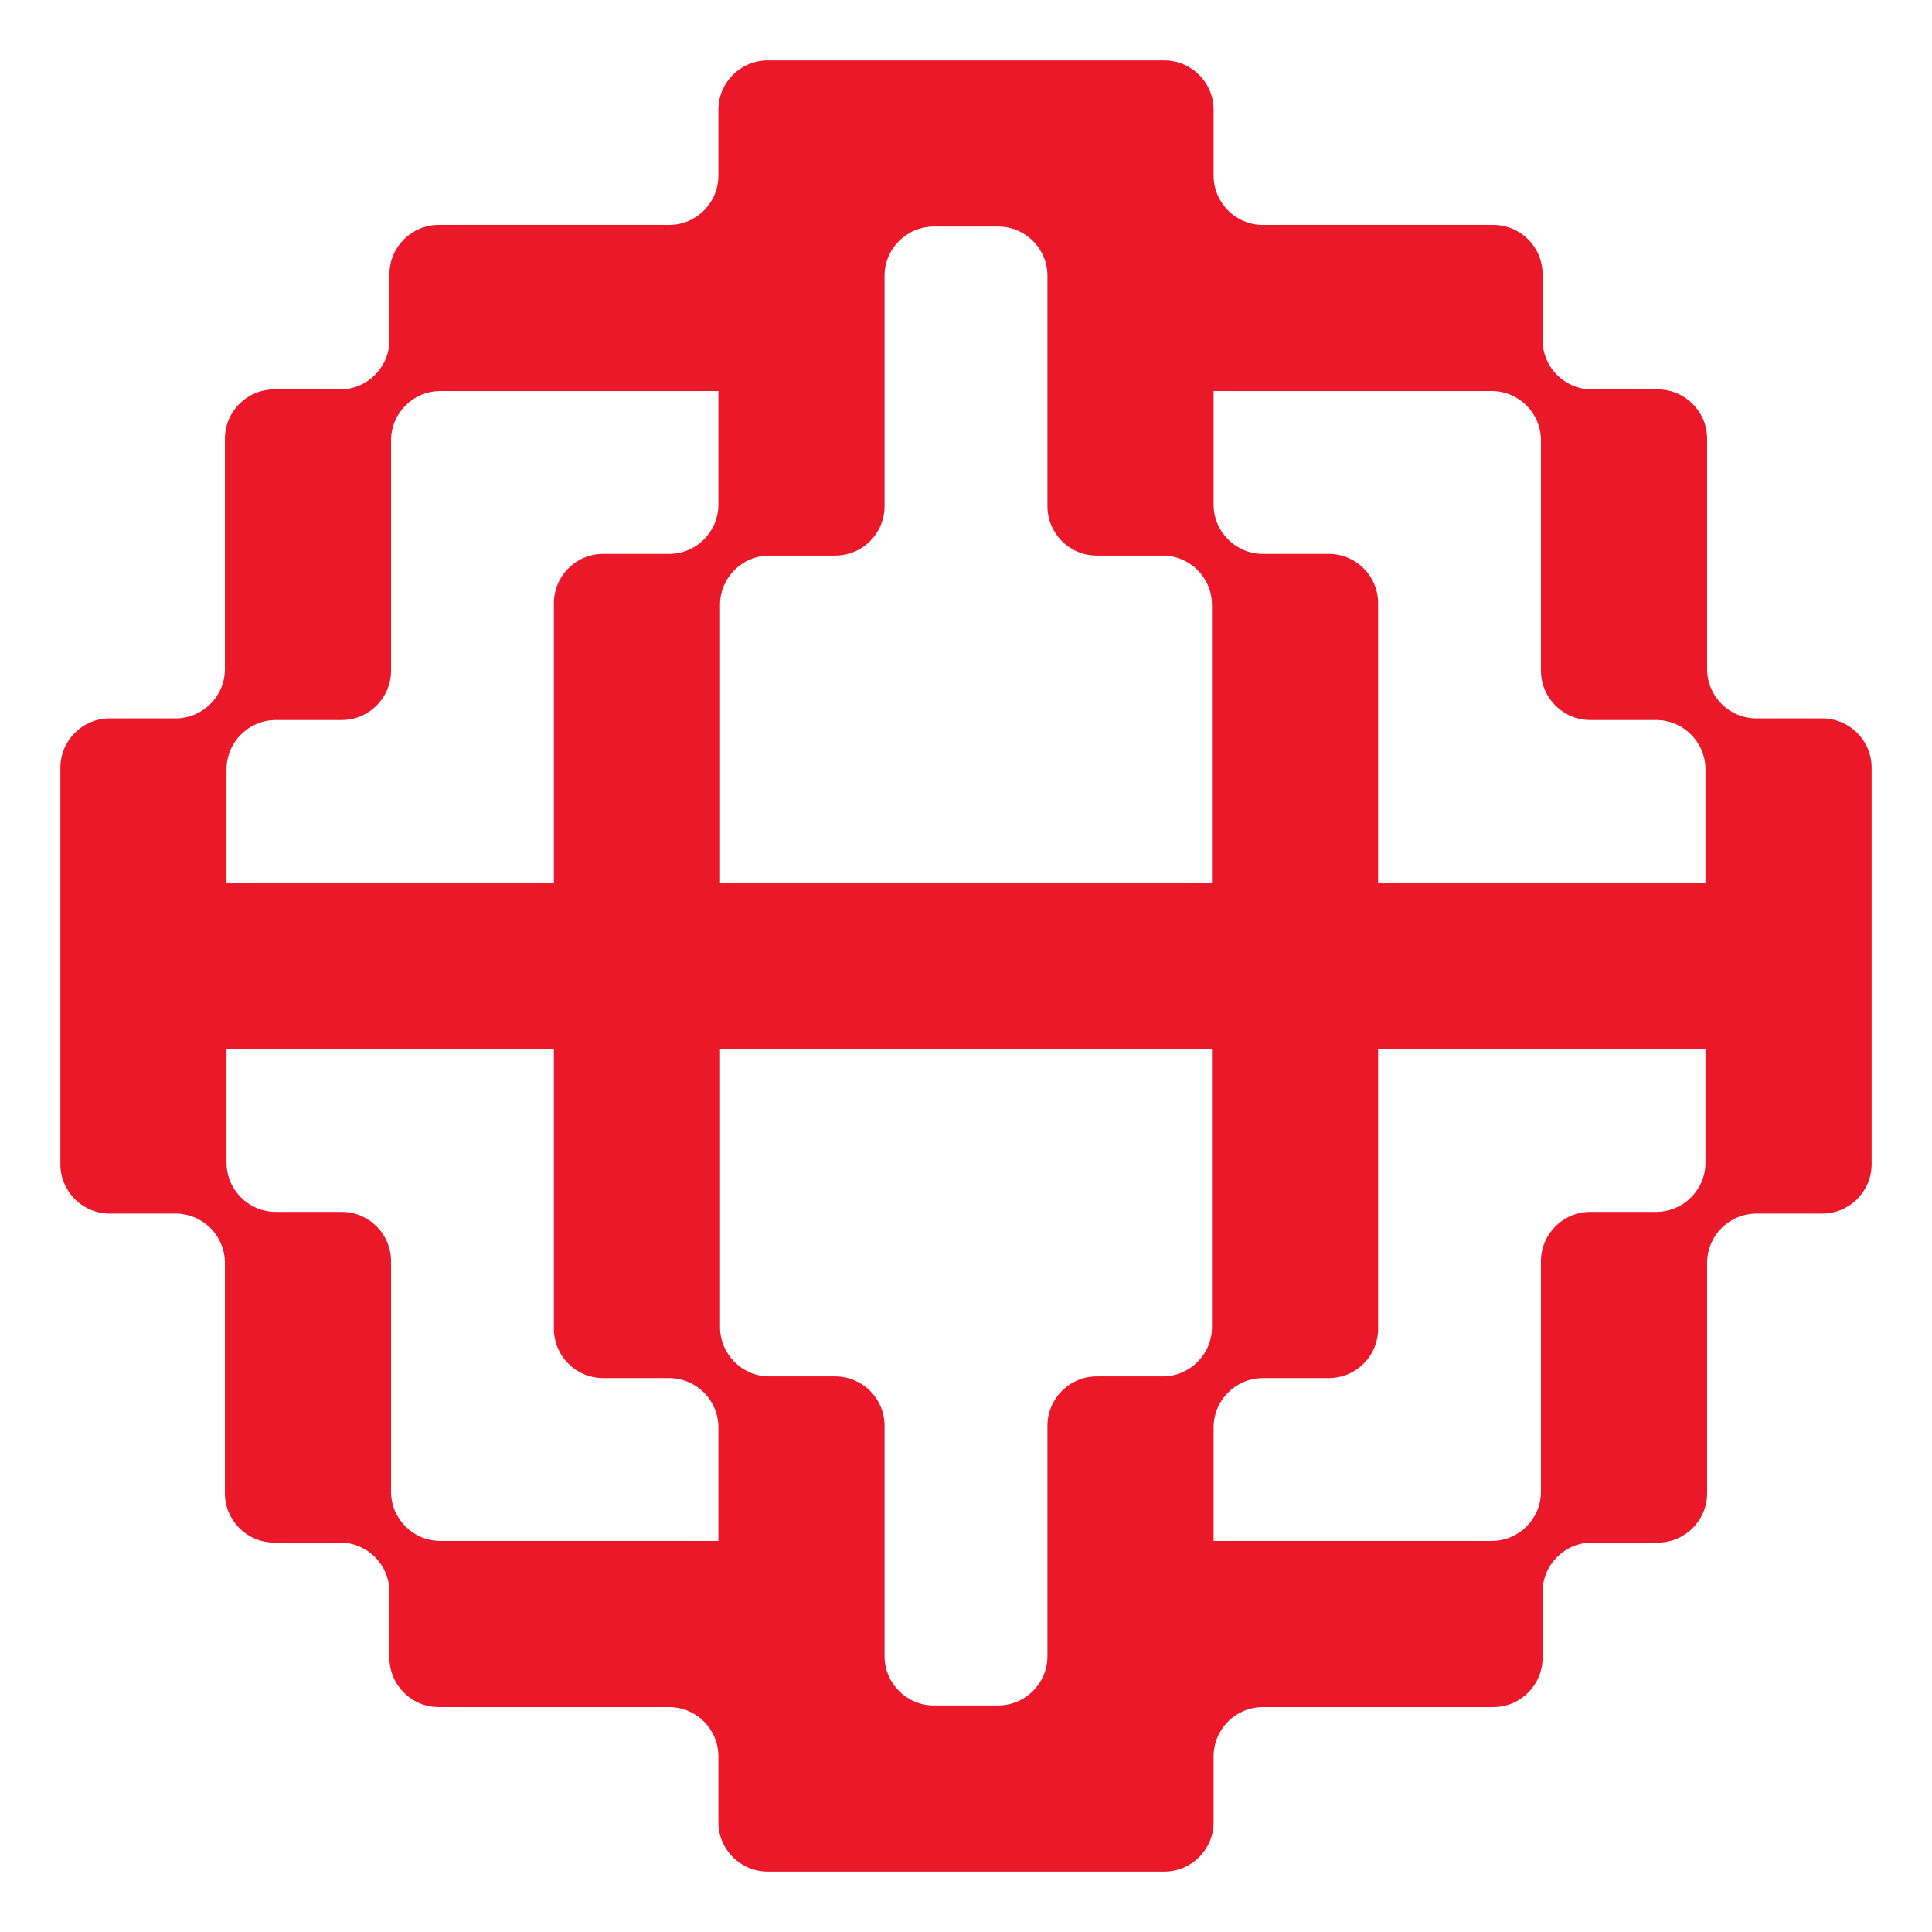 <svg width="32" height="32" viewBox="0 0 32 32" fill="none" xmlns="http://www.w3.org/2000/svg">
<path fill-rule="evenodd" clip-rule="evenodd" d="M19.283 1C19.735 1 20.101 1.366 20.101 1.817V2.907C20.101 3.359 20.467 3.725 20.918 3.725H24.733C25.184 3.725 25.55 4.091 25.55 4.542V5.632C25.55 6.084 25.916 6.45 26.368 6.45H27.458C27.909 6.45 28.275 6.816 28.275 7.267V11.082C28.275 11.533 28.641 11.899 29.093 11.899H30.183C30.634 11.899 31 12.265 31 12.717V19.283C31 19.735 30.634 20.101 30.183 20.101H29.093C28.641 20.101 28.275 20.467 28.275 20.918V24.733C28.275 25.184 27.909 25.55 27.458 25.55H26.368C25.916 25.55 25.55 25.916 25.55 26.368V27.458C25.55 27.909 25.184 28.275 24.733 28.275H20.918C20.467 28.275 20.101 28.641 20.101 29.093V30.183C20.101 30.634 19.735 31 19.283 31H12.717C12.265 31 11.899 30.634 11.899 30.183V29.093C11.899 28.641 11.533 28.275 11.082 28.275L7.267 28.275C6.816 28.275 6.45 27.909 6.45 27.458V26.368C6.45 25.916 6.084 25.55 5.632 25.55H4.542C4.091 25.55 3.725 25.184 3.725 24.733V20.918C3.725 20.467 3.359 20.101 2.907 20.101H1.817C1.366 20.101 1 19.735 1 19.283V12.717C1 12.265 1.366 11.899 1.817 11.899H2.907C3.359 11.899 3.725 11.533 3.725 11.082V7.267C3.725 6.816 4.091 6.45 4.542 6.45H5.632C6.084 6.45 6.45 6.084 6.45 5.632V4.542C6.45 4.091 6.816 3.725 7.267 3.725H11.082C11.533 3.725 11.899 3.359 11.899 2.907V1.817C11.899 1.366 12.265 1 12.717 1H19.283ZM27.43 11.926C27.882 11.926 28.248 12.292 28.248 12.744V14.624H22.826V9.992C22.826 9.54 22.46 9.174 22.008 9.174H20.918C20.467 9.174 20.101 8.808 20.101 8.357V6.477H24.706C25.157 6.477 25.523 6.843 25.523 7.294V11.109C25.523 11.56 25.889 11.926 26.341 11.926H27.43ZM28.248 17.376V19.256C28.248 19.708 27.882 20.073 27.43 20.073H26.341C25.889 20.073 25.523 20.439 25.523 20.891V24.706C25.523 25.157 25.157 25.523 24.706 25.523H20.101V23.643C20.101 23.192 20.467 22.826 20.918 22.826H22.008C22.46 22.826 22.826 22.46 22.826 22.008V17.376H28.248ZM17.349 4.569C17.349 4.118 16.983 3.752 16.531 3.752H15.469C15.017 3.752 14.651 4.118 14.651 4.569V8.384C14.651 8.836 14.285 9.202 13.834 9.202H12.744C12.292 9.202 11.926 9.568 11.926 10.019V14.624H20.074V10.019C20.074 9.568 19.708 9.202 19.256 9.202H18.166C17.715 9.202 17.349 8.836 17.349 8.384V4.569ZM11.082 9.174C11.533 9.174 11.899 8.808 11.899 8.357V6.477H7.294C6.843 6.477 6.477 6.843 6.477 7.294V11.109C6.477 11.56 6.111 11.926 5.659 11.926H4.569C4.118 11.926 3.752 12.292 3.752 12.744V14.624H9.174V9.992C9.174 9.54 9.54 9.174 9.992 9.174H11.082ZM19.256 22.798C19.708 22.798 20.074 22.432 20.074 21.981V17.376H11.926V21.981C11.926 22.432 12.292 22.798 12.744 22.798H13.834C14.285 22.798 14.651 23.164 14.651 23.616V27.43C14.651 27.882 15.017 28.248 15.469 28.248H16.531C16.983 28.248 17.349 27.882 17.349 27.43V23.616C17.349 23.164 17.715 22.798 18.166 22.798H19.256ZM9.174 17.376H3.752V19.256C3.752 19.708 4.118 20.073 4.569 20.073H5.659C6.111 20.073 6.477 20.439 6.477 20.891V24.706C6.477 25.157 6.843 25.523 7.294 25.523H11.899V23.643C11.899 23.192 11.533 22.826 11.082 22.826H9.992C9.54 22.826 9.174 22.46 9.174 22.008V17.376Z" fill="#EA1829"/>
</svg>
